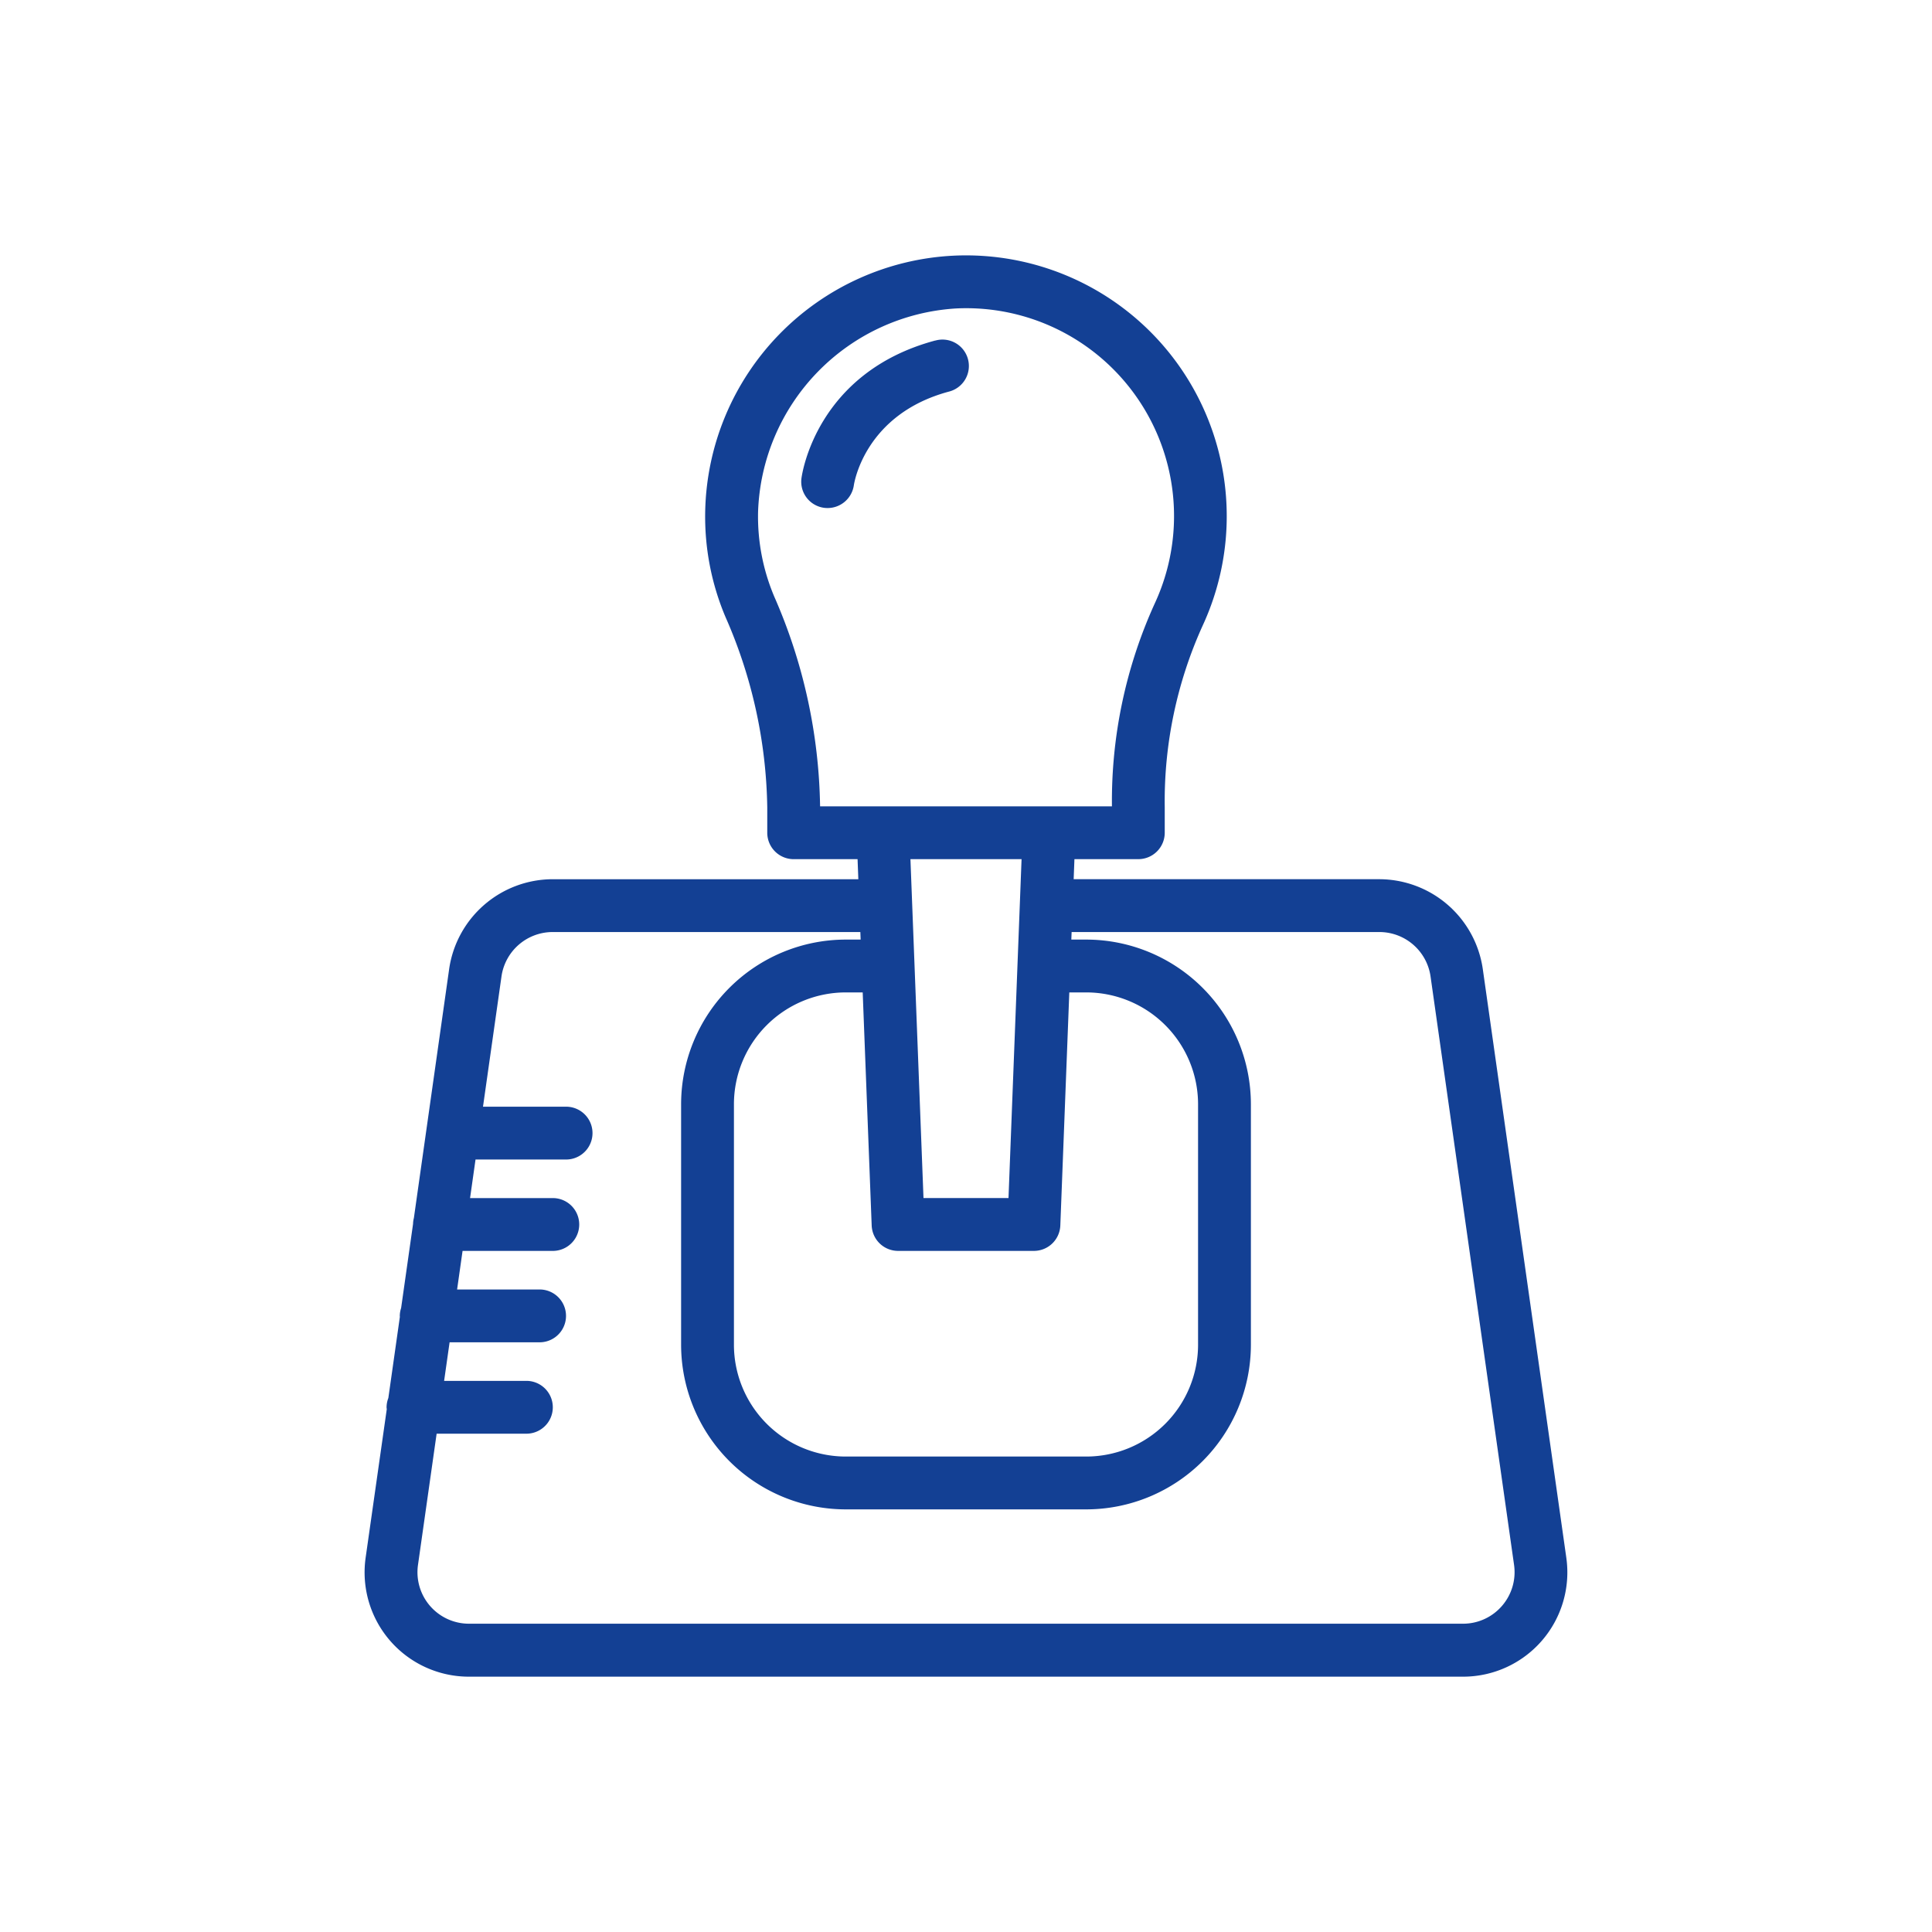 <?xml version="1.0"?>
<svg xmlns="http://www.w3.org/2000/svg" id="Layer_1" data-name="Layer 1" viewBox="0 0 128 128" width="512px" height="512px"><path d="M103.772,103.2,98.237,64.189A6.942,6.942,0,0,0,91.4,58.25H71.133l.051-1.329h4.233a1.75,1.75,0,0,0,1.75-1.75V53.489a28.151,28.151,0,0,1,2.5-12.013A17.278,17.278,0,0,0,63.2,16.938,17.312,17.312,0,0,0,46.722,33.847,17.075,17.075,0,0,0,48.075,40.9a32.386,32.386,0,0,1,2.758,12.593v1.679a1.75,1.75,0,0,0,1.75,1.75h4.233l.051,1.329H36.6a6.942,6.942,0,0,0-6.841,5.939L27.421,80.695a1.767,1.767,0,0,0-.056.4l-.79,5.566a1.745,1.745,0,0,0-.089.524c0,.02.006.039.006.059l-.763,5.379a1.736,1.736,0,0,0-.118.617c0,.043.01.082.013.124l-1.4,9.839a6.909,6.909,0,0,0,6.841,7.881H96.931a6.909,6.909,0,0,0,6.841-7.881ZM57.751,81.192A1.751,1.751,0,0,0,59.5,82.875h9a1.751,1.751,0,0,0,1.749-1.683l.595-15.442h1.125a7.414,7.414,0,0,1,7.406,7.406V89.094A7.414,7.414,0,0,1,71.969,96.5H56.031a7.414,7.414,0,0,1-7.406-7.406V73.156a7.414,7.414,0,0,1,7.406-7.406h1.125ZM51.3,39.534a13.612,13.612,0,0,1-1.076-5.617A13.975,13.975,0,0,1,63.359,20.435,13.769,13.769,0,0,1,76.5,39.993a31.6,31.6,0,0,0-2.831,13.428H54.333A35.867,35.867,0,0,0,51.3,39.534ZM67.681,56.921l-.865,22.454H61.184l-.865-22.454ZM99.506,106.4a3.408,3.408,0,0,1-2.575,1.175H31.069a3.412,3.412,0,0,1-3.377-3.889l1.236-8.7h5.947a1.75,1.75,0,1,0,0-3.5H29.424l.363-2.555H35.75a1.75,1.75,0,0,0,0-3.5H30.284l.362-2.555h5.979a1.75,1.75,0,0,0,0-3.5H31.143l.362-2.555h6a1.75,1.75,0,0,0,0-3.5H32l1.226-8.638A3.426,3.426,0,0,1,36.6,61.75H57l.02.5h-.991A10.919,10.919,0,0,0,45.125,73.156V89.094A10.919,10.919,0,0,0,56.031,100H71.969A10.919,10.919,0,0,0,82.875,89.094V73.156A10.919,10.919,0,0,0,71.969,62.25h-.991l.02-.5H91.4a3.426,3.426,0,0,1,3.376,2.932l5.536,39.008A3.41,3.41,0,0,1,99.506,106.4Z" fill="#134094"/><path d="M61.963,22.56c-7.875,2.112-8.829,8.848-8.865,9.134a1.744,1.744,0,0,0,1.5,1.95,1.909,1.909,0,0,0,.237.015,1.758,1.758,0,0,0,1.733-1.5c.028-.192.75-4.724,6.3-6.214a1.75,1.75,0,1,0-.907-3.38Z" fill="#134094"/></svg>
